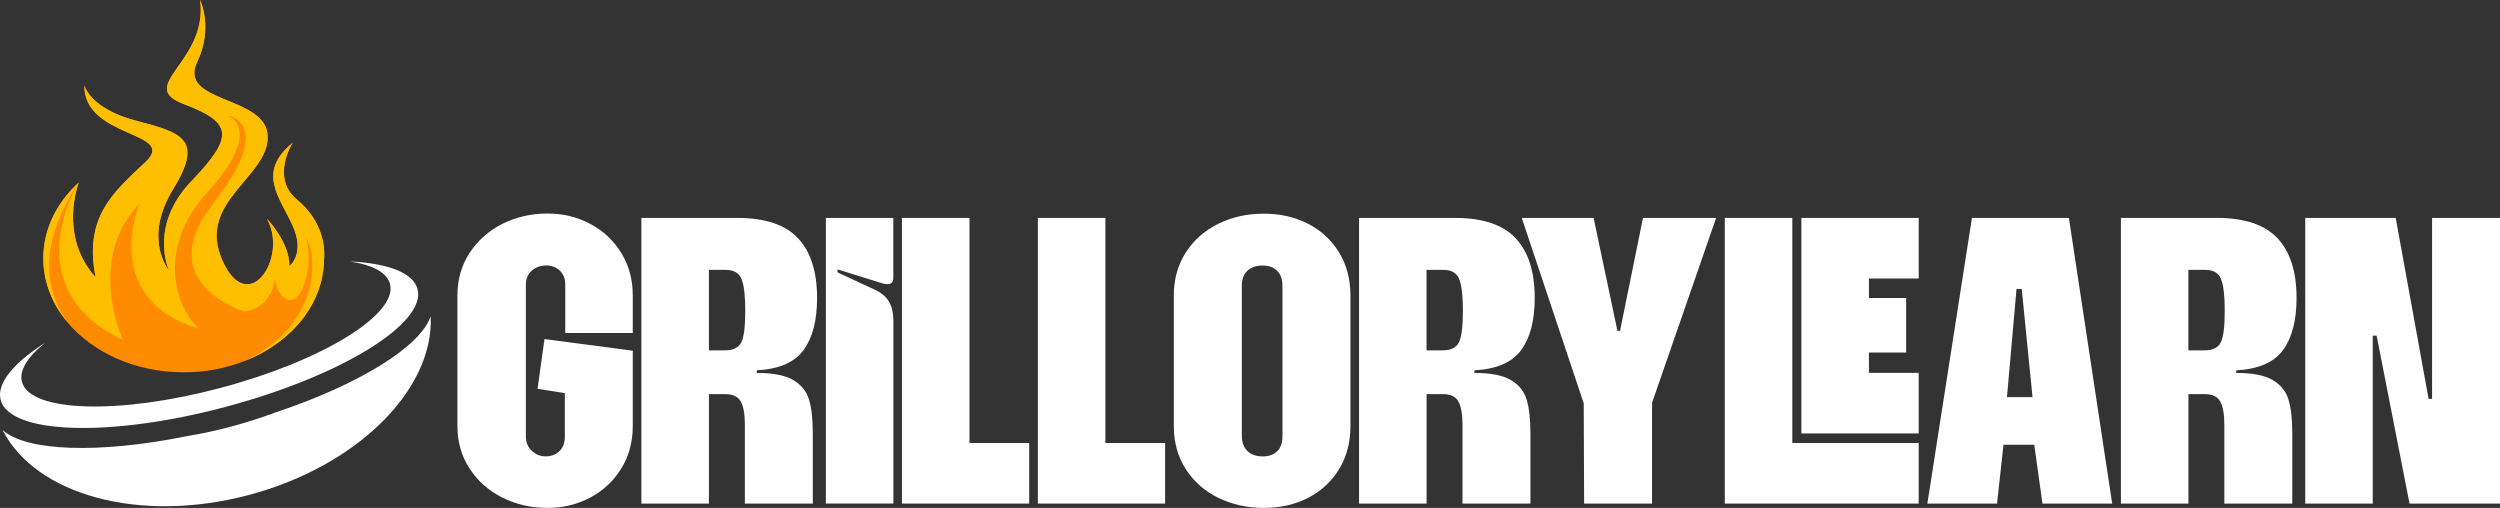 <svg xmlns="http://www.w3.org/2000/svg" id="Layer_2" data-name="Layer 2" viewBox="0 0 490.19 99.59"><rect x="0" y="0" width="490.19" height="99.59" fill="#333333" stroke="none"/><defs><style>      .cls-1 {        fill: #febf00;      }      .cls-2 {        fill: #fe8b00;      }      .cls-3 {        fill: #fff;      }    </style></defs><g id="Layer_1-2" data-name="Layer 1"><g><path class="cls-2" d="M63.54,50.64c0,8.83-6.3,16.46-15.45,20.1-3.88,1.52-7.91,2.28-12.08,2.26-9.46,0-17.82-3.88-22.77-9.79h0c-3-3.59-4.75-7.91-4.75-12.57,0-5.71,2.63-10.91,6.96-14.86-.09.25-4.01,10.48,3.3,18.6-2.33-11.71,3.31-16.56,9.76-22.6,6.45-6.04-12.07-4.56-11.98-15.05,0,0,1.05,4.57,10.21,6.95,9.16,2.38,13.16,3.71,7.19,13.46-5.91,9.66-.92,15.71-.82,15.82-.06-.14-3.94-8.76,4.43-17.46,8.42-8.77,8.05-11.48-1.5-15.09-9.55-3.61,4.8-8.24,3.2-20.41,0,0,2.63,5.45-.57,12.14-3.9,8.14,13.66,6.56,13.82,14.6.17,8.04-13.98,12.79-8.91,24.27,5.07,11.48,13.03-.58,8.75-8.12,0,0,4.42,4.51,4.42,9.27,0,0,3.19-2.38.57-8.03s-6.95-10.41.08-16.15c-.08.13-4.36,6.85.82,11.15,5.23,4.34,5.46,9.47,5.34,11.52Z"></path><path class="cls-1" d="M63.54,50.64c0,8.83-6.3,16.46-15.45,20.1,14.19-6.9,14.45-19.72,11.94-24.16,1.68,6.33-1.21,13.72-3.96,12.04-1.71-1.05-2.07-2.87-2.1-4.1-.28,2.04-1.42,5.87-6.05,6.56,0,0-18.46-5.47-6.08-21.25,12.39-15.78,2.8-17.18,2.8-17.18,0,0,7.41,2.57-4.05,15.15-10.56,11.61-5.52,23.45-1.5,26.67-19.52-5.68-11.85-24.29-11.74-24.55-10.53,10.96-3.29,26.71-3.29,26.71-20.99-10.03-9.26-29.81-8.64-30.81-8.05,12.23-6.64,21.13-2.18,27.38-3-3.58-4.75-7.9-4.75-12.56,0-5.71,2.63-10.91,6.96-14.86-.09.25-4.01,10.48,3.3,18.6-2.33-11.71,3.31-16.56,9.76-22.6,6.45-6.04-12.06-4.56-11.98-15.05,0,0,1.05,4.57,10.21,6.95,9.16,2.38,13.16,3.71,7.19,13.46-5.91,9.66-.92,15.71-.82,15.82-.06-.14-3.94-8.76,4.43-17.46,8.42-8.77,8.05-11.48-1.5-15.09-9.55-3.61,4.8-8.24,3.2-20.41,0,0,2.63,5.45-.57,12.14-3.9,8.14,13.66,6.56,13.82,14.6.17,8.04-13.98,12.79-8.91,24.27,5.07,11.48,13.03-.58,8.75-8.12,0,0,4.42,4.51,4.42,9.27,0,0,3.19-2.38.57-8.03s-6.95-10.41.08-16.15c-.08.13-4.36,6.85.82,11.15,5.23,4.34,5.46,9.47,5.34,11.52Z"></path><path class="cls-3" d="M68.7,51.27c4.35.69,7.18,2.16,7.77,4.4,1.58,5.96-13.3,15.1-33.23,20.39-19.93,5.3-37.36,4.76-38.94-1.19-.59-2.24,1.14-4.92,4.58-7.69-6.22,3.98-9.6,8.02-8.75,11.24,1.79,6.75,21.54,7.37,44.1,1.36,22.56-6,39.42-16.35,37.64-23.1-.86-3.21-5.79-5.04-13.17-5.42Z"></path><path class="cls-3" d="M53.69,80.99c-2.72,1-5.53,1.89-8.43,2.67-2.9.77-5.79,1.39-8.66,1.87-17.16,3.47-31.49,2.99-36.09-1.22,6.44,12.74,26.88,18.44,48.29,12.74,21.41-5.69,36.35-20.8,35.64-35.06-1.91,5.94-14.13,13.48-30.75,18.99Z"></path></g><g><path class="cls-3" d="M98.48,97.56c-2.69-1.36-4.82-3.25-6.41-5.69-1.58-2.43-2.38-5.21-2.38-8.32v-25.63c0-3.11.79-5.88,2.38-8.32,1.58-2.43,3.72-4.33,6.41-5.69,2.69-1.36,5.64-2.04,8.87-2.04,3.06,0,5.86.68,8.4,2.04,2.55,1.36,4.57,3.25,6.07,5.69,1.5,2.43,2.25,5.21,2.25,8.32v7.38h-13.24v-9.51c0-1.13-.35-2.04-1.06-2.72-.71-.68-1.6-1.02-2.67-1.02-1.13,0-2.08.34-2.84,1.02-.76.68-1.15,1.58-1.15,2.72v29.79c0,1.13.38,2.07,1.15,2.8.76.74,1.68,1.1,2.76,1.1s1.97-.34,2.67-1.02c.71-.68,1.06-1.61,1.06-2.8v-8.57l-5.35-.85,1.36-9.76,17.31,2.29v14.77c0,3.11-.75,5.89-2.25,8.32-1.5,2.43-3.52,4.33-6.07,5.69-2.55,1.36-5.35,2.04-8.4,2.04-3.23,0-6.18-.68-8.87-2.04Z"></path><path class="cls-3" d="M125.76,42.73h18.84c5.43,0,9.39,1.33,11.88,3.99,2.49,2.66,3.73,6.56,3.73,11.71,0,4.41-.89,7.82-2.67,10.23-1.78,2.41-4.82,3.72-9.12,3.95l-.08.51c3.17,0,5.54.45,7.13,1.36,1.58.91,2.63,2.18,3.14,3.82.51,1.64.76,3.88.76,6.7v13.75h-13.32v-15.45c0-2.09-.27-3.62-.81-4.58-.54-.96-1.54-1.44-3.01-1.44h-3.23v21.47h-13.24v-56.01ZM142.14,68.7c1.64,0,2.72-.54,3.23-1.61.51-1.07.76-3.14.76-6.2,0-2.89-.24-4.94-.72-6.15-.48-1.22-1.51-1.82-3.1-1.82h-3.31v15.79h3.14Z"></path><path class="cls-3" d="M161.92,42.73h13.24v11.71c0,.85-.37,1.27-1.1,1.27-.45,0-.82-.06-1.1-.17l-8.74-2.72v.59l7.3,3.39c1.24.57,2.16,1.33,2.76,2.29.59.96.89,2.29.89,3.99v35.65h-13.24v-56.01Z"></path><path class="cls-3" d="M176.85,42.73h13.24v44.13h11.71v11.88h-24.95v-56.01Z"></path><path class="cls-3" d="M203.5,42.73h13.24v44.13h11.71v11.88h-24.95v-56.01Z"></path><path class="cls-3" d="M238.85,97.6c-2.69-1.33-4.81-3.21-6.36-5.64-1.56-2.43-2.33-5.23-2.33-8.4v-25.63c0-3.17.78-5.97,2.33-8.4,1.56-2.43,3.68-4.31,6.36-5.64,2.69-1.33,5.67-1.99,8.96-1.99s6.12.67,8.7,1.99c2.57,1.33,4.6,3.21,6.07,5.64,1.47,2.43,2.21,5.23,2.21,8.4v25.63c0,3.17-.73,5.97-2.21,8.4-1.47,2.43-3.49,4.31-6.07,5.64-2.58,1.33-5.47,1.99-8.7,1.99s-6.27-.67-8.96-1.99ZM244.58,88.43c.74.71,1.73,1.06,2.97,1.06s2.21-.34,2.89-1.02c.68-.68,1.02-1.67,1.02-2.97v-29.45c0-1.3-.35-2.29-1.06-2.97-.71-.68-1.65-1.02-2.84-1.02s-2.23.34-2.97,1.02c-.73.68-1.1,1.67-1.1,2.97v29.37c0,1.3.37,2.31,1.1,3.01Z"></path><path class="cls-3" d="M266.47,42.73h18.84c5.43,0,9.39,1.33,11.88,3.99,2.49,2.66,3.73,6.56,3.73,11.71,0,4.41-.89,7.82-2.67,10.23-1.78,2.41-4.82,3.72-9.12,3.95l-.08.51c3.17,0,5.54.45,7.13,1.36,1.58.91,2.63,2.18,3.14,3.82.51,1.64.76,3.88.76,6.7v13.75h-13.32v-15.45c0-2.09-.27-3.62-.81-4.58-.54-.96-1.54-1.44-3.01-1.44h-3.22v21.47h-13.24v-56.01ZM282.85,68.7c1.64,0,2.72-.54,3.23-1.61.51-1.07.76-3.14.76-6.2,0-2.89-.24-4.94-.72-6.15-.48-1.22-1.51-1.82-3.1-1.82h-3.31v15.79h3.14Z"></path><path class="cls-3" d="M310.52,79.05l-12.14-36.32h14.09l4.67,22.15h.51l4.5-22.15h14.34l-12.56,36.24v19.77h-13.32l-.08-19.69Z"></path><path class="cls-3" d="M338.19,42.73h13.24v44.13h24.78v11.88h-38.02v-56.01ZM353.21,42.73h23v11.88h-9.76v3.82h7.3v10.69h-7.3v3.99h9.76v11.88h-23v-42.27Z"></path><path class="cls-3" d="M386.65,42.73h19.01l8.49,56.01h-13.67l-1.61-11.54h-6.03l-1.27,11.54h-13.66l8.74-56.01ZM398.53,77.87l-2.12-21.22h-1.02l-1.87,21.22h5.01Z"></path><path class="cls-3" d="M415.85,42.73h18.84c5.43,0,9.39,1.33,11.88,3.99,2.49,2.66,3.73,6.56,3.73,11.71,0,4.41-.89,7.82-2.67,10.23-1.78,2.41-4.82,3.72-9.12,3.95l-.08.51c3.17,0,5.54.45,7.13,1.36,1.58.91,2.63,2.18,3.14,3.82.51,1.64.76,3.88.76,6.7v13.75h-13.32v-15.45c0-2.09-.27-3.62-.81-4.58-.54-.96-1.54-1.44-3.01-1.44h-3.22v21.47h-13.24v-56.01ZM432.23,68.7c1.64,0,2.72-.54,3.23-1.61.51-1.07.76-3.14.76-6.2,0-2.89-.24-4.94-.72-6.15-.48-1.22-1.51-1.82-3.1-1.82h-3.31v15.79h3.14Z"></path><path class="cls-3" d="M452,42.73h17.74l6.45,35.48h.68v-35.48h13.32v56.01h-17.74l-6.45-32.93h-.76v32.93h-13.24v-56.01Z"></path></g></g></svg>